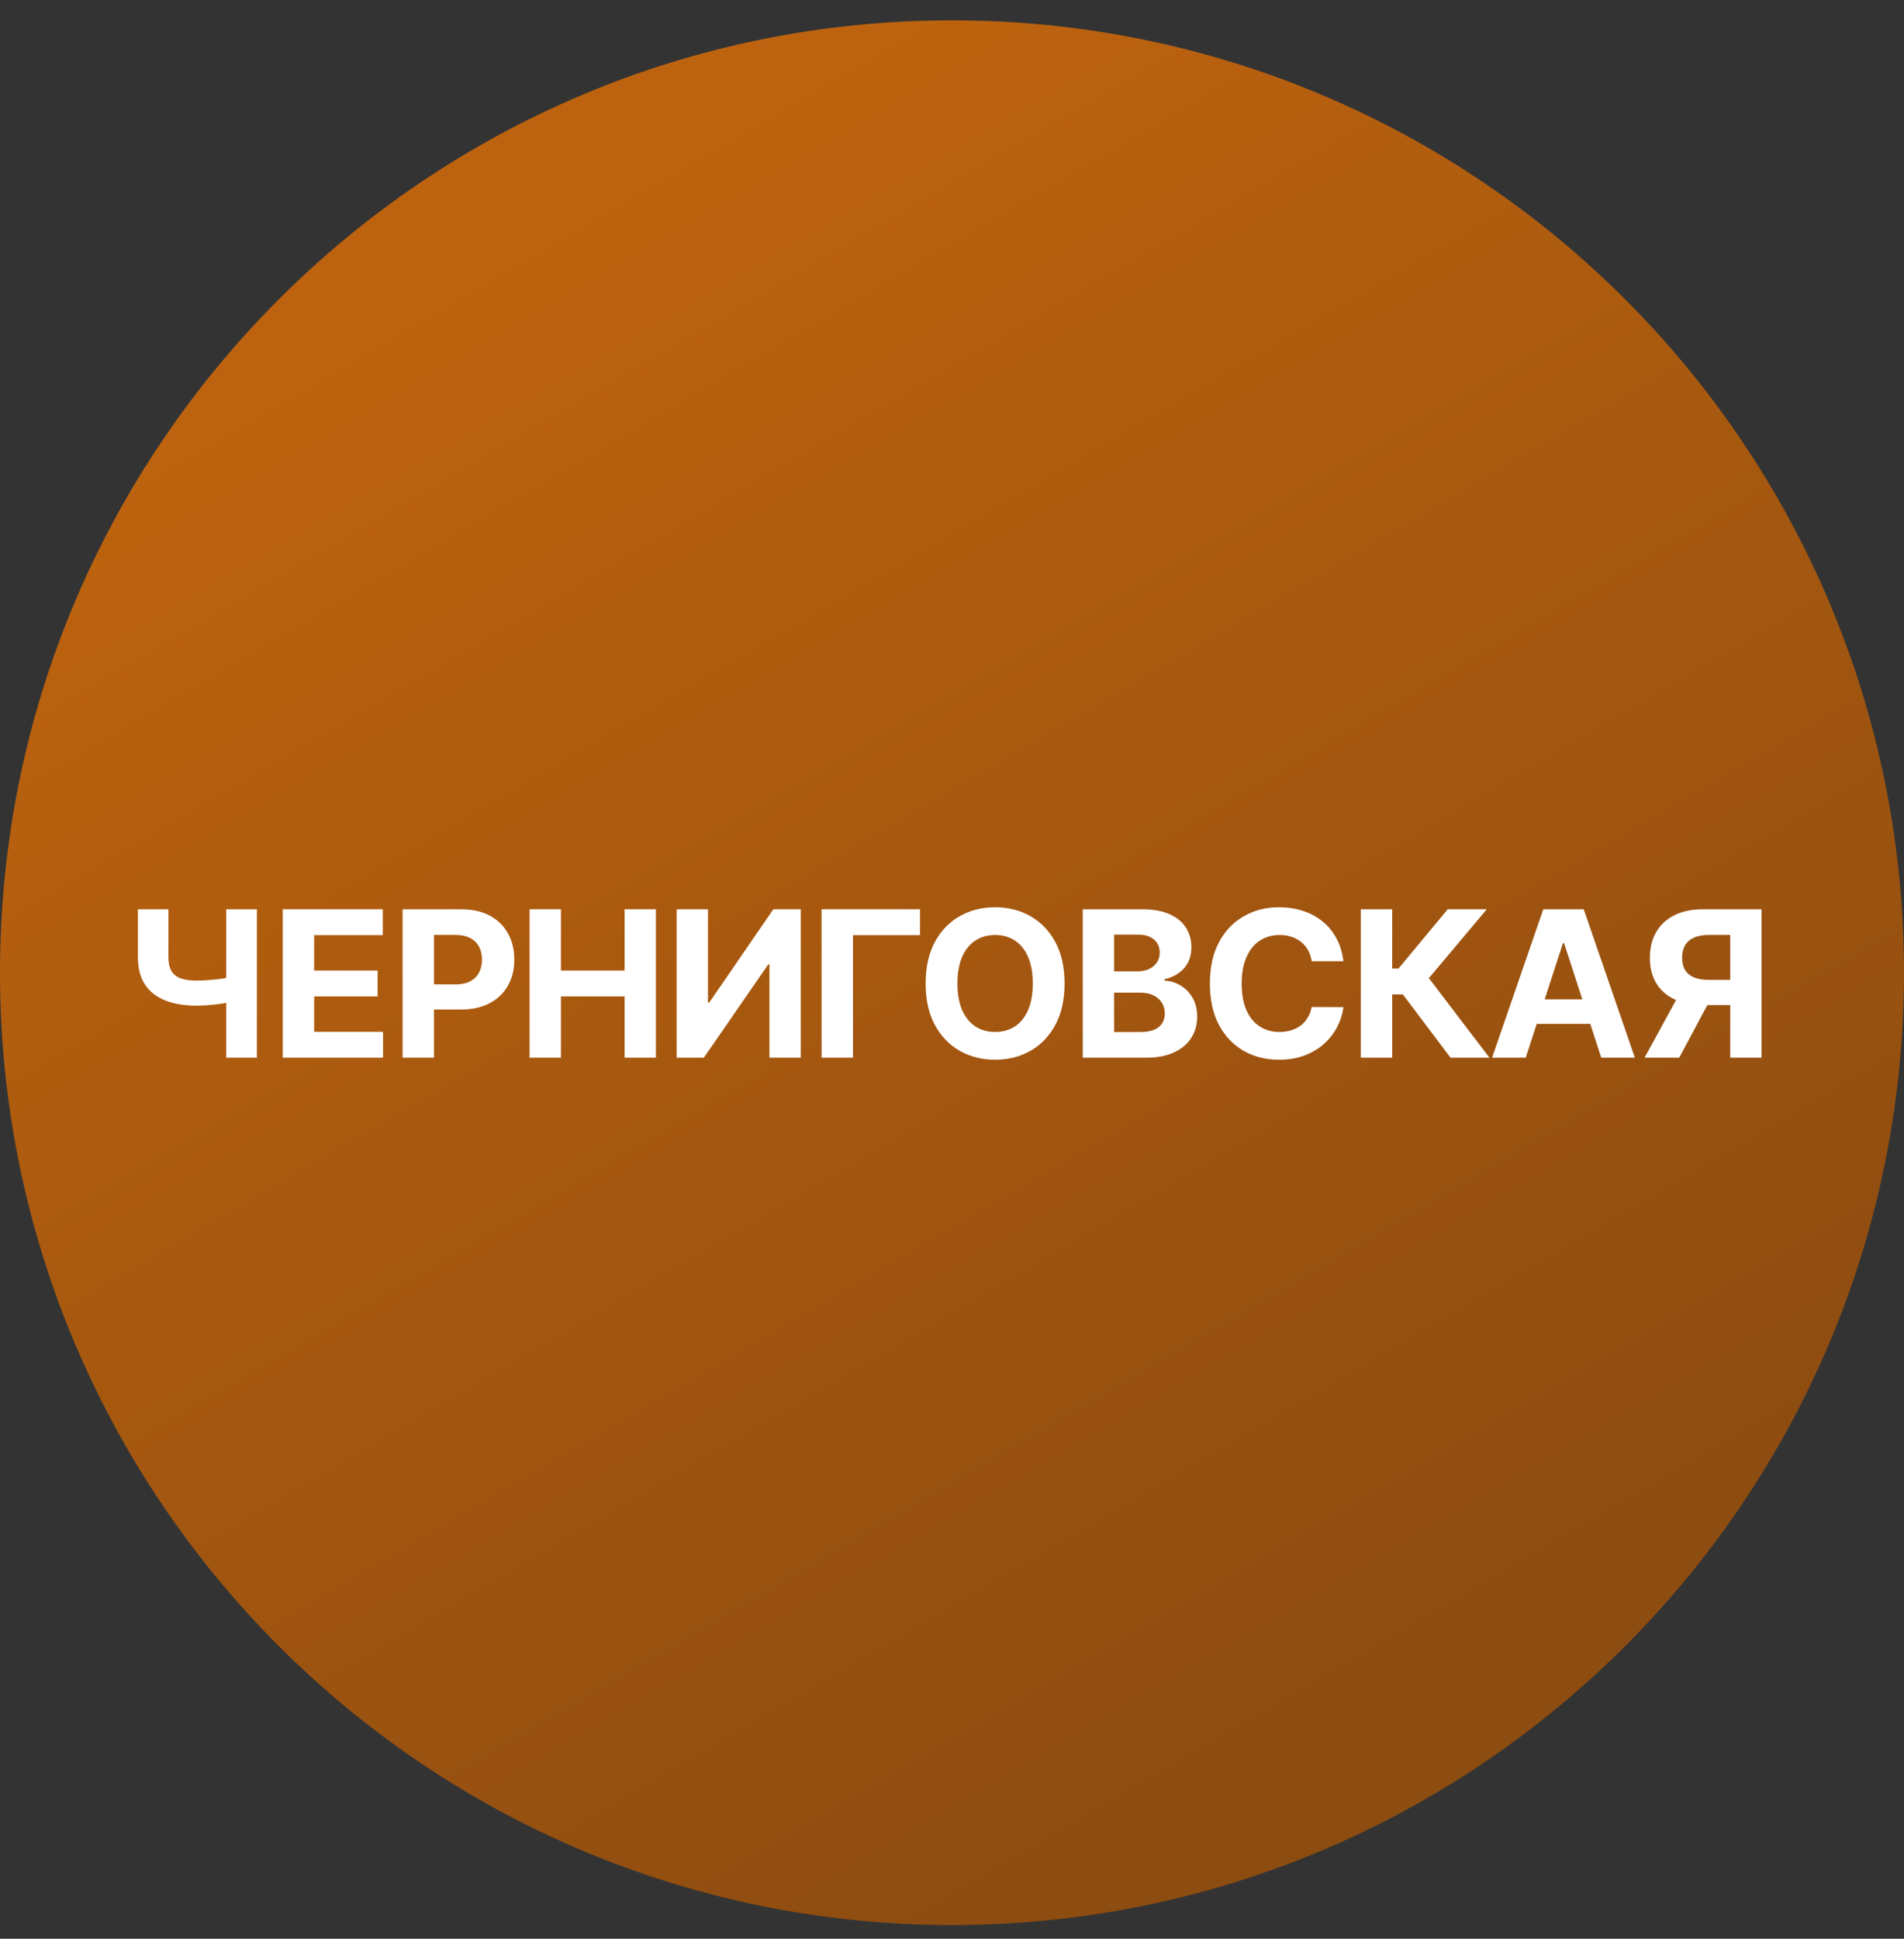 <svg width="56" height="57" viewBox="0 0 56 57" fill="none" xmlns="http://www.w3.org/2000/svg">
<rect x="0" y="0" width="56" height="57" fill="#333333" stroke="none"/>
<g clip-path="url(#clip0_1573_1261)">
<path d="M56 28.598C56 13.134 43.464 0.598 28 0.598C12.536 0.598 0 13.134 0 28.598C0 44.062 12.536 56.598 28 56.598C43.464 56.598 56 44.062 56 28.598Z" fill="url(#paint0_linear_1573_1261)"/>
<path d="M4.056 26.733H4.953V28.14C4.953 28.307 4.982 28.442 5.04 28.545C5.099 28.645 5.189 28.719 5.311 28.764C5.435 28.808 5.593 28.83 5.786 28.83C5.854 28.83 5.935 28.828 6.027 28.824C6.119 28.818 6.214 28.81 6.312 28.8C6.412 28.79 6.506 28.778 6.594 28.764C6.682 28.75 6.755 28.733 6.813 28.715V29.444C6.754 29.464 6.679 29.481 6.589 29.497C6.501 29.511 6.408 29.524 6.31 29.535C6.212 29.545 6.117 29.553 6.025 29.559C5.933 29.564 5.853 29.567 5.786 29.567C5.435 29.567 5.13 29.518 4.87 29.418C4.61 29.317 4.409 29.162 4.267 28.951C4.126 28.741 4.056 28.471 4.056 28.14V26.733ZM6.653 26.733H7.555V31.097H6.653V26.733Z" fill="white"/>
<path d="M8.317 31.097V26.733H11.258V27.494H9.24V28.534H11.106V29.295H9.24V30.337H11.266V31.097H8.317Z" fill="white"/>
<path d="M11.841 31.097V26.733H13.563C13.893 26.733 14.175 26.797 14.409 26.923C14.641 27.048 14.819 27.222 14.941 27.445C15.065 27.667 15.127 27.922 15.127 28.212C15.127 28.502 15.064 28.758 14.939 28.979C14.814 29.201 14.633 29.373 14.396 29.497C14.16 29.621 13.874 29.682 13.539 29.682H12.442V28.943H13.39C13.568 28.943 13.714 28.913 13.829 28.851C13.945 28.789 14.032 28.703 14.089 28.594C14.147 28.483 14.176 28.356 14.176 28.212C14.176 28.067 14.147 27.941 14.089 27.833C14.032 27.724 13.945 27.639 13.829 27.579C13.712 27.518 13.565 27.488 13.386 27.488H12.764V31.097H11.841Z" fill="white"/>
<path d="M15.576 31.097V26.733H16.498V28.534H18.371V26.733H19.292V31.097H18.371V29.295H16.498V31.097H15.576Z" fill="white"/>
<path d="M19.902 26.733H20.823V29.478H20.859L22.745 26.733H23.552V31.097H22.63V28.351H22.598L20.701 31.097H19.902V26.733Z" fill="white"/>
<path d="M27.06 26.733V27.494H25.087V31.097H24.164V26.733H27.06Z" fill="white"/>
<path d="M31.311 28.915C31.311 29.391 31.221 29.796 31.041 30.13C30.862 30.464 30.618 30.719 30.308 30.895C30 31.069 29.653 31.157 29.268 31.157C28.88 31.157 28.532 31.069 28.224 30.893C27.916 30.716 27.672 30.462 27.493 30.128C27.314 29.794 27.225 29.39 27.225 28.915C27.225 28.439 27.314 28.035 27.493 27.701C27.672 27.367 27.916 27.113 28.224 26.938C28.532 26.762 28.88 26.674 29.268 26.674C29.653 26.674 30 26.762 30.308 26.938C30.618 27.113 30.862 27.367 31.041 27.701C31.221 28.035 31.311 28.439 31.311 28.915ZM30.376 28.915C30.376 28.607 30.33 28.347 30.238 28.136C30.147 27.924 30.018 27.763 29.852 27.654C29.686 27.545 29.491 27.49 29.268 27.49C29.045 27.49 28.851 27.545 28.684 27.654C28.518 27.763 28.389 27.924 28.297 28.136C28.206 28.347 28.16 28.607 28.16 28.915C28.16 29.224 28.206 29.483 28.297 29.695C28.389 29.907 28.518 30.067 28.684 30.177C28.851 30.286 29.045 30.341 29.268 30.341C29.491 30.341 29.686 30.286 29.852 30.177C30.018 30.067 30.147 29.907 30.238 29.695C30.33 29.483 30.376 29.224 30.376 28.915Z" fill="white"/>
<path d="M31.845 31.097V26.733H33.592C33.913 26.733 34.181 26.781 34.395 26.876C34.61 26.971 34.771 27.104 34.879 27.273C34.987 27.44 35.041 27.633 35.041 27.852C35.041 28.023 35.007 28.172 34.939 28.302C34.87 28.43 34.777 28.535 34.657 28.617C34.539 28.698 34.404 28.756 34.253 28.79V28.832C34.419 28.839 34.574 28.886 34.719 28.973C34.865 29.059 34.984 29.181 35.075 29.337C35.166 29.492 35.211 29.677 35.211 29.891C35.211 30.123 35.154 30.329 35.039 30.511C34.925 30.692 34.757 30.834 34.534 30.939C34.311 31.045 34.036 31.097 33.709 31.097H31.845ZM32.767 30.343H33.52C33.777 30.343 33.964 30.294 34.082 30.196C34.2 30.096 34.259 29.964 34.259 29.799C34.259 29.679 34.23 29.572 34.172 29.48C34.113 29.388 34.03 29.315 33.922 29.263C33.816 29.21 33.689 29.184 33.541 29.184H32.767V30.343ZM32.767 28.559H33.451C33.578 28.559 33.69 28.538 33.788 28.493C33.888 28.448 33.966 28.384 34.022 28.302C34.081 28.219 34.11 28.121 34.11 28.006C34.11 27.848 34.054 27.721 33.941 27.624C33.831 27.527 33.673 27.479 33.468 27.479H32.767V28.559Z" fill="white"/>
<path d="M39.512 28.261H38.579C38.562 28.14 38.527 28.033 38.474 27.939C38.422 27.844 38.354 27.763 38.272 27.697C38.189 27.63 38.094 27.579 37.986 27.543C37.88 27.508 37.764 27.49 37.639 27.49C37.413 27.49 37.216 27.546 37.049 27.658C36.881 27.769 36.751 27.931 36.659 28.144C36.566 28.356 36.52 28.613 36.52 28.915C36.52 29.226 36.566 29.488 36.659 29.699C36.753 29.911 36.883 30.071 37.051 30.179C37.218 30.287 37.412 30.341 37.633 30.341C37.756 30.341 37.87 30.324 37.976 30.292C38.082 30.259 38.177 30.212 38.259 30.149C38.341 30.085 38.41 30.008 38.464 29.917C38.519 29.826 38.557 29.722 38.579 29.606L39.512 29.61C39.488 29.81 39.427 30.003 39.331 30.189C39.236 30.374 39.107 30.54 38.945 30.686C38.785 30.831 38.593 30.946 38.37 31.031C38.148 31.115 37.898 31.157 37.618 31.157C37.228 31.157 36.88 31.069 36.574 30.893C36.268 30.716 36.027 30.462 35.849 30.128C35.673 29.794 35.585 29.39 35.585 28.915C35.585 28.439 35.675 28.035 35.853 27.701C36.032 27.367 36.275 27.113 36.582 26.938C36.889 26.762 37.234 26.674 37.618 26.674C37.87 26.674 38.105 26.709 38.321 26.78C38.538 26.851 38.731 26.955 38.898 27.091C39.066 27.226 39.202 27.392 39.307 27.588C39.414 27.784 39.482 28.008 39.512 28.261Z" fill="white"/>
<path d="M42.663 31.097L41.261 29.237H40.946V31.097H40.023V26.733H40.946V28.476H41.131L42.58 26.733H43.729L42.026 28.758L43.807 31.097H42.663Z" fill="white"/>
<path d="M44.874 31.097H43.885L45.391 26.733H46.58L48.084 31.097H47.096L46.003 27.731H45.969L44.874 31.097ZM44.812 29.382H47.147V30.102H44.812V29.382Z" fill="white"/>
<path d="M51.809 31.097H50.889V27.488H50.267C50.089 27.488 49.941 27.514 49.823 27.567C49.707 27.618 49.62 27.693 49.561 27.792C49.503 27.892 49.474 28.014 49.474 28.159C49.474 28.302 49.503 28.422 49.561 28.519C49.62 28.616 49.707 28.688 49.823 28.736C49.94 28.785 50.086 28.809 50.262 28.809H51.264V29.55H50.113C49.779 29.55 49.494 29.495 49.257 29.384C49.019 29.273 48.838 29.114 48.713 28.907C48.588 28.698 48.526 28.449 48.526 28.159C48.526 27.871 48.587 27.62 48.709 27.407C48.833 27.192 49.011 27.027 49.244 26.91C49.478 26.792 49.76 26.733 50.09 26.733H51.809V31.097ZM49.455 29.111H50.45L49.389 31.097H48.37L49.455 29.111Z" fill="white"/>
</g>
<defs>
<linearGradient id="paint0_linear_1573_1261" x1="40.719" y1="50.065" x2="15.283" y2="6.577" gradientUnits="userSpaceOnUse">
<stop stop-color="#8D4C10"/>
<stop offset="1" stop-color="#BD630F"/>
</linearGradient>
<clipPath id="clip0_1573_1261">
<rect width="56" height="56" fill="white" transform="translate(0 0.598)"/>
</clipPath>
</defs>
</svg>

